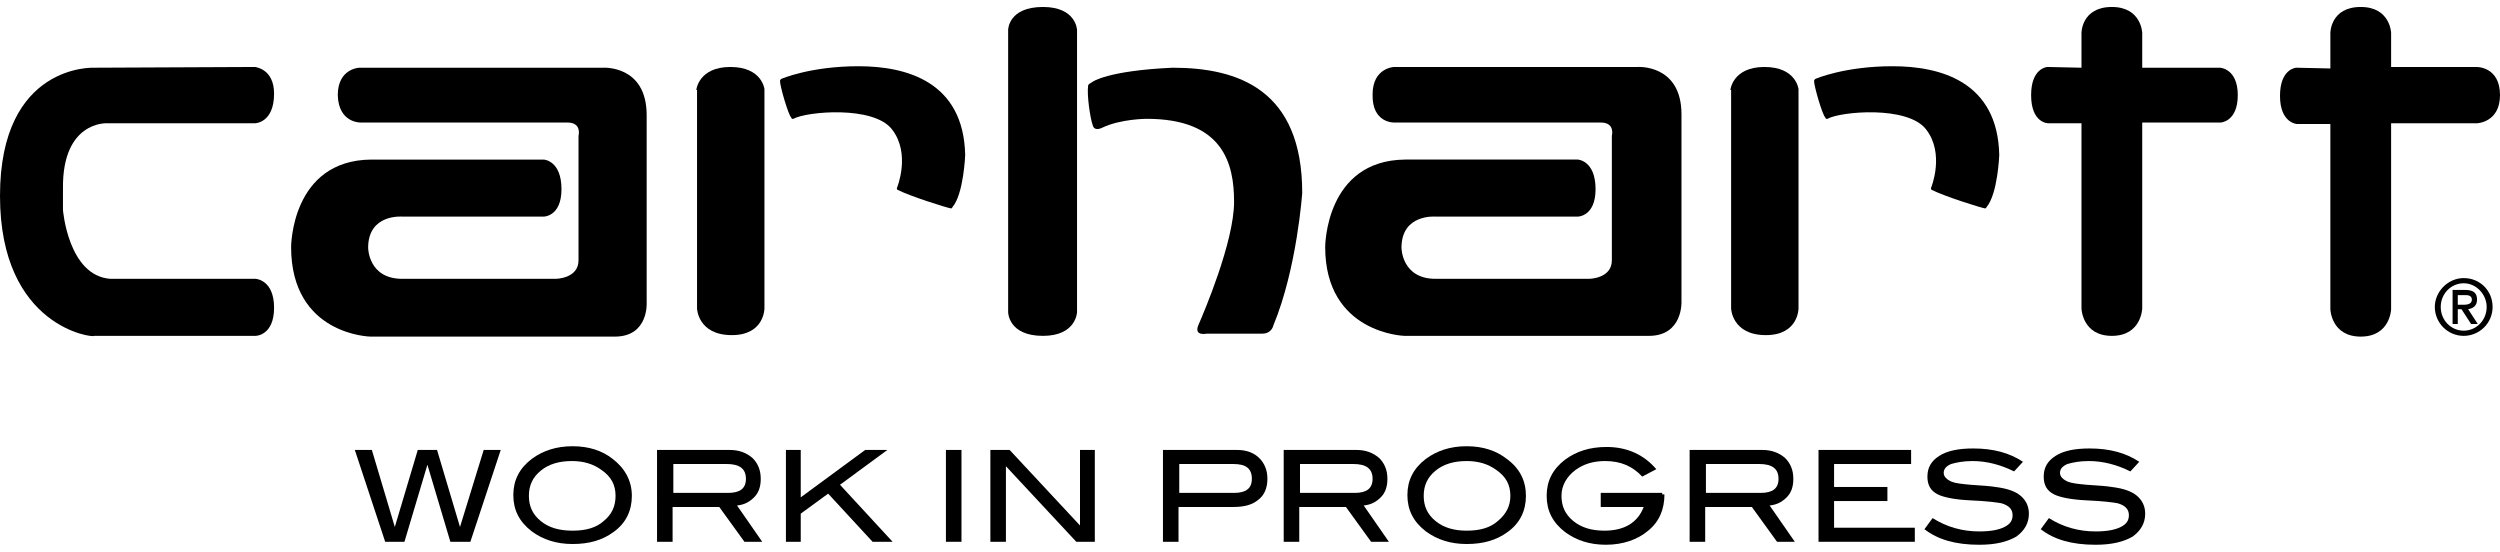 <svg xml:space="preserve" style="enable-background:new 0 0 337.5 72.6;" viewBox="0 0 337.5 72.6" height="32px" width="145px" y="0px" x="0px" xmlns:xlink="http://www.w3.org/1999/xlink" xmlns="http://www.w3.org/2000/svg" id="logo" version="1.1">
    <g>
        <g id="c">
            <g>
                <g>
                    <polygon points="67.6,59.8 63.5,72.2 60.8,72.2 57.7,61.8 54.6,72.2 52,72.2
                        47.9,59.8 50.2,59.8 53.3,70.2 56.4,59.8 59,59.8 62.1,70.2 65.3,59.8" style="fill-rule:evenodd;clip-rule:evenodd;"></polygon>
                    <path d="M85.3,66c0,2-0.8,3.7-2.5,4.9c-1.5,1.1-3.3,1.6-5.5,1.6
                        c-2.2,0-4-0.6-5.5-1.7c-1.7-1.3-2.5-2.9-2.5-4.9c0-2,0.8-3.6,2.5-4.9c1.5-1.1,3.3-1.7,5.5-1.7c2.2,0,4,0.6,5.4,1.7
                        C84.4,62.3,85.3,64,85.3,66z M83.1,66c0-1.5-0.6-2.6-1.9-3.5c-1.1-0.8-2.4-1.2-4-1.2c-1.7,0-3.1,0.4-4.2,1.3
                        c-1.1,0.9-1.6,2-1.6,3.4c0,1.4,0.5,2.5,1.6,3.4c1.1,0.9,2.5,1.3,4.3,1.3c1.8,0,3.2-0.4,4.2-1.3C82.6,68.5,83.1,67.4,83.1,66z" style="fill-rule:evenodd;clip-rule:evenodd;"></path>
                    <path d="M102.9,72.2h-2.4l-3.4-4.7h-6.3v4.7h-2.1V59.8h9.8
                        c1.3,0,2.3,0.4,3.1,1.1c0.7,0.7,1.1,1.6,1.1,2.8c0,1.1-0.3,1.9-0.9,2.5c-0.6,0.6-1.3,1-2.3,1.1L102.9,72.2z M98.3,65.6
                        c1.6,0,2.4-0.6,2.4-1.9c0-1.4-0.9-2-2.6-2h-7.2v3.9H98.3z" style="fill-rule:evenodd;clip-rule:evenodd;"></path>
                    <polygon points="120.5,72.2 117.8,72.2 111.8,65.7 108.1,68.4 108.1,72.2
                        106.1,72.2 106.1,59.8 108.1,59.8 108.1,66.2 116.8,59.8 119.8,59.8 113.4,64.5" style="fill-rule:evenodd;clip-rule:evenodd;"></polygon>
                    <rect height="12.4" width="2.1" style="fill-rule:evenodd;clip-rule:evenodd;" y="59.8" x="127.7"></rect>
                    <polygon points="147.8,72.2 145.3,72.2 135.8,62 135.8,72.2 133.7,72.2
                        133.7,59.8 136.3,59.8 145.8,70 145.8,59.8 147.8,59.8" style="fill-rule:evenodd;clip-rule:evenodd;"></polygon>
                    <path d="M167,59.8c1.3,0,2.3,0.4,3,1.1c0.7,0.7,1.1,1.6,1.1,2.8
                        c0,1.2-0.4,2.2-1.2,2.8c-0.8,0.7-1.9,1-3.4,1h-7.4v4.7h-2.1V59.8H167z M166.6,65.6c1.6,0,2.4-0.6,2.4-1.9c0-1.4-0.8-2-2.5-2
                        h-7.3v3.9H166.6z" style="fill-rule:evenodd;clip-rule:evenodd;"></path>
                    <path d="M187.5,72.2h-2.4l-3.4-4.7h-6.3v4.7h-2.1V59.8h9.8
                        c1.3,0,2.3,0.4,3.1,1.1c0.7,0.7,1.1,1.6,1.1,2.8c0,1.1-0.3,1.9-0.9,2.5c-0.6,0.6-1.3,1-2.3,1.1L187.5,72.2z M182.9,65.6
                        c1.6,0,2.4-0.6,2.4-1.9c0-1.4-0.9-2-2.6-2h-7.2v3.9H182.9z" style="fill-rule:evenodd;clip-rule:evenodd;"></path>
                    <path d="M206,66c0,2-0.8,3.7-2.5,4.9c-1.5,1.1-3.3,1.6-5.5,1.6
                        c-2.2,0-4-0.6-5.5-1.7c-1.7-1.3-2.5-2.9-2.5-4.9c0-2,0.8-3.6,2.5-4.9c1.5-1.1,3.3-1.7,5.5-1.7c2.2,0,4,0.6,5.4,1.7
                        C205.2,62.3,206,64,206,66z M203.9,66c0-1.5-0.6-2.6-1.9-3.5c-1.1-0.8-2.4-1.2-4-1.2c-1.7,0-3.1,0.4-4.2,1.3
                        c-1.1,0.9-1.6,2-1.6,3.4c0,1.4,0.5,2.5,1.6,3.4c1.1,0.9,2.5,1.3,4.2,1.3c1.8,0,3.2-0.4,4.2-1.3C203.3,68.5,203.9,67.4,203.9,66
                        z" style="fill-rule:evenodd;clip-rule:evenodd;"></path>
                    <path d="M224.7,65.8c0,2-0.7,3.7-2.2,4.9c-1.4,1.2-3.4,1.9-5.7,1.9
                        c-2.2,0-4-0.6-5.5-1.7c-1.7-1.3-2.5-2.9-2.5-4.9c0-2,0.8-3.6,2.5-4.9c1.5-1.1,3.3-1.7,5.6-1.7c2.7,0,5,1,6.7,3l-1.9,1
                        c-1.3-1.4-2.9-2.1-5-2.1c-1.6,0-2.9,0.4-4,1.2c-1.2,0.9-1.9,2.1-1.9,3.5c0,1.4,0.5,2.5,1.6,3.4c1.1,0.9,2.5,1.3,4.2,1.3
                        c2.7,0,4.5-1.1,5.3-3.2h-5.8v-1.9h8.3V65.8z" style="fill-rule:evenodd;clip-rule:evenodd;"></path>
                    <path d="M242.3,72.2h-2.4l-3.4-4.7h-6.3v4.7h-2.1V59.8h9.8
                        c1.3,0,2.3,0.4,3.1,1.1c0.7,0.7,1.1,1.6,1.1,2.8c0,1.1-0.3,1.9-0.9,2.5c-0.6,0.6-1.3,1-2.3,1.1L242.3,72.2z M237.7,65.6
                        c1.6,0,2.4-0.6,2.4-1.9c0-1.4-0.9-2-2.6-2h-7.2v3.9H237.7z" style="fill-rule:evenodd;clip-rule:evenodd;"></path>
                    <polygon points="258.5,72.2 245.5,72.2 245.5,59.8 258,59.8 258,61.7
                        247.6,61.7 247.6,64.8 254.8,64.8 254.8,66.7 247.6,66.7 247.6,70.3 258.5,70.3" style="fill-rule:evenodd;clip-rule:evenodd;"></polygon>
                    <path d="M271.9,62.7c-1.8-0.9-3.7-1.4-5.6-1.4c-1.3,0-2.2,0.2-2.9,0.4
                        c-0.7,0.3-1,0.7-1,1.2c0,0.5,0.4,0.9,1.1,1.2c0.5,0.2,1.4,0.3,2.5,0.4c1.7,0.1,2.8,0.2,3.4,0.3c1.6,0.2,2.7,0.6,3.4,1.2
                        c0.7,0.6,1.1,1.4,1.1,2.4c0,1.3-0.6,2.3-1.7,3.1c-1.2,0.7-2.8,1.1-5,1.1c-3.2,0-5.6-0.7-7.4-2.1l1.1-1.5c1.9,1.2,4,1.8,6.3,1.8
                        c1.5,0,2.6-0.2,3.4-0.6c0.8-0.4,1.1-0.9,1.1-1.6c0-0.8-0.5-1.3-1.5-1.6c-0.5-0.1-1.9-0.3-4.3-0.4c-2-0.1-3.5-0.4-4.3-0.8
                        c-1-0.5-1.4-1.3-1.4-2.4c0-1.2,0.5-2.1,1.6-2.8c1.1-0.7,2.6-1,4.6-1c2.7,0,4.9,0.6,6.7,1.8L271.9,62.7z" style="fill-rule:evenodd;clip-rule:evenodd;"></path>
                    <path d="M287.6,62.7c-1.8-0.9-3.7-1.4-5.6-1.4c-1.3,0-2.2,0.2-2.9,0.4
                        c-0.7,0.3-1,0.7-1,1.2c0,0.5,0.4,0.9,1.1,1.2c0.5,0.2,1.4,0.3,2.5,0.4c1.7,0.1,2.8,0.2,3.4,0.3c1.6,0.2,2.7,0.6,3.4,1.2
                        c0.7,0.6,1.1,1.4,1.1,2.4c0,1.3-0.6,2.3-1.7,3.1c-1.2,0.7-2.8,1.1-5,1.1c-3.2,0-5.6-0.7-7.4-2.1l1.1-1.5c1.9,1.2,4,1.8,6.3,1.8
                        c1.5,0,2.6-0.2,3.4-0.6c0.8-0.4,1.1-0.9,1.1-1.6c0-0.8-0.5-1.3-1.5-1.6c-0.5-0.1-1.9-0.3-4.3-0.4c-2-0.1-3.5-0.4-4.3-0.8
                        c-1-0.5-1.4-1.3-1.4-2.4c0-1.2,0.5-2.1,1.6-2.8c1.1-0.7,2.6-1,4.6-1c2.7,0,4.9,0.6,6.7,1.8L287.6,62.7z" style="fill-rule:evenodd;clip-rule:evenodd;"></path>
                    <path d="M331.9,38.9h1c0.5,0,0.8,0.2,0.8,0.6c0,0.5-0.4,0.7-1.1,0.7h-0.8V38.9z
                         M331.1,42.8h0.7v-2h0.5l1.3,2h0.9l-1.3-2c0.6-0.1,1.2-0.4,1.2-1.3c0-0.9-0.5-1.3-1.6-1.3h-1.7V42.8z M335.7,40.5
                        c0,1.8-1.4,3.2-3.1,3.2c-1.7,0-3.1-1.4-3.1-3.2c0-1.8,1.4-3.2,3.1-3.2C334.3,37.3,335.7,38.8,335.7,40.5z M328.7,40.5
                        c0,2.1,1.7,3.9,3.9,3.9c2.1,0,3.9-1.7,3.9-3.9c0-2.2-1.7-3.9-3.9-3.9C330.5,36.6,328.7,38.4,328.7,40.5z" style="fill-rule:evenodd;clip-rule:evenodd;"></path>
                    <path d="M34.5,44.4H12.7C12.7,44.7,0,43.3,0,25.5C0,7.6,12.7,8.2,12.7,8.2l21.7-0.1c0,0,2.6,0.2,2.6,3.6c0,4-2.6,4-2.6,4h-20
                        c0,0-6-0.3-5.9,8.8c0,5.6,0,2.9,0,2.9s0.7,8.9,6.4,9.3h19.6c0,0,2.5,0.1,2.5,3.9C37,44.4,34.5,44.4,34.5,44.4z"></path>
                    <path d="M48.7,15.6h27.9c2,0,1.5,1.8,1.5,1.8s0,13.2,0,16.8c0,2.5-3.1,2.5-3.1,2.5s-14.5,0-20.7,0c-4.6,0-4.6-4.2-4.6-4.2
                        c0-4.6,4.6-4.2,4.6-4.2h19.1c0,0,2.4,0,2.4-3.7c0-3.9-2.4-4-2.4-4s-15.2,0-23.3,0c-10.8,0.1-10.8,11.8-10.8,11.8
                        c0,11.9,10.7,12.1,10.7,12.1s28.2,0,33,0c4.6,0,4.3-4.6,4.3-4.6s0-18.5,0-25.3c0-6.8-5.9-6.4-5.9-6.4l-32.9,0
                        c0,0-2.9,0.1-2.9,3.7C45.7,15.7,48.7,15.6,48.7,15.6z"></path>
                    <path d="M94,11.2c0,0,0.3-3.1,4.6-3.1c4.3,0,4.6,3,4.6,3v29.6c0,0,0,3.6-4.4,3.6c-4.6,0-4.7-3.6-4.7-3.6V11.2z"></path>
                    <path d="M105.3,10c0-0.2,0.2-0.3,0.2-0.3s3.9-1.7,10.4-1.7c6.5,0,14.2,2.1,14.4,12c0,0-0.2,5.2-1.7,7c0,0-0.1,0.2-0.2,0.2
                        c-0.6-0.1-5.4-1.6-7.2-2.5c-0.2-0.1-0.1-0.3-0.1-0.3c0,0,1.9-4.6-0.7-7.9c-2.5-3.2-11.5-2.4-13.3-1.4c0,0-0.2,0.1-0.3-0.2
                        C106.4,14.5,105.3,10.7,105.3,10C105.3,10,105.3,10.7,105.3,10z"></path>
                    <path d="M136.1,3.1c0,0,0-3.1,4.7-3.1c4.5,0,4.6,3.1,4.6,3.1v38.1c0,0-0.1,3.2-4.6,3.2c-4.7,0-4.7-3.2-4.7-3.2V3.1z"></path>
                    <path d="M146.9,10.6c0,0-0.1-0.1,0.6-0.5c0,0,2-1.5,10.8-1.9c8.9,0,17.5,3,17.5,16.9c0,0-0.7,10.2-3.9,17.9
                        c0,0-0.2,1.1-1.5,1.1c-1.3,0-7.5,0-7.5,0s-1.8,0.4-1.1-1.2c0.7-1.6,4.8-11.2,4.8-16.6c0-5.2-1.5-11.2-11.8-11.2
                        c0,0-3.5,0-6,1.2c0,0-1.1,0.6-1.3-0.4C147.2,15.1,146.7,11.9,146.9,10.6C146.9,10.6,146.7,11.9,146.9,10.6z"></path>
                    <path d="M281,3.5c0,0,0-3.5,4.1-3.5c4,0,4.1,3.5,4.1,3.5v4.7h10.5c0,0,2.4,0.1,2.4,3.7c0,3.6-2.3,3.7-2.3,3.7h-10.6v25.1
                        c0,0-0.1,3.7-4.1,3.7c-4,0-4.1-3.7-4.1-3.7v-25h-4.5c0,0-2.3,0-2.3-3.8c0-3.7,2.2-3.8,2.2-3.8l4.6,0.1V3.5z"></path>
                    <path d="M314.6,3.5c0,0,0-3.5,4.1-3.5c4,0,4.1,3.5,4.1,3.5v4.6h11.5c0,0,3.2-0.1,3.2,3.8c0,3.7-3.1,3.8-3.1,3.8h-11.6v25.1
                        c0,0-0.1,3.7-4.1,3.7c-4,0-4.1-3.7-4.1-3.7v-25h-4.5c0,0-2.3-0.1-2.3-3.8c0-3.7,2.2-3.8,2.2-3.8l4.6,0.1V3.5z"></path>
                    <path d="M233.6,11.2c0,0,0.3-3.1,4.6-3.1c4.3,0,4.6,3,4.6,3v29.6c0,0,0,3.6-4.4,3.6c-4.6,0-4.7-3.6-4.7-3.6V11.2z"></path>
                    <path d="M244.9,10c0-0.2,0.2-0.3,0.2-0.3s3.9-1.7,10.4-1.7c6.5,0,14.2,2.1,14.4,12c0,0-0.2,5.2-1.7,7c0,0-0.1,0.2-0.2,0.2
                        c-0.6-0.1-5.4-1.6-7.2-2.5c-0.2-0.1-0.1-0.3-0.1-0.3c0,0,1.9-4.6-0.7-7.9c-2.5-3.2-11.5-2.4-13.3-1.4c0,0-0.2,0.1-0.3-0.2
                        C246,14.5,244.9,10.7,244.9,10C244.9,10,244.9,10.7,244.9,10z"></path>
                    <path d="M188.2,15.6h27.9c2,0,1.5,1.8,1.5,1.8s0,13.2,0,16.8c0,2.5-3.1,2.5-3.1,2.5s-14.5,0-20.7,0c-4.6,0-4.6-4.2-4.6-4.2
                        c0-4.6,4.6-4.2,4.6-4.2H213c0,0,2.4,0,2.4-3.7c0-3.9-2.4-4-2.4-4s-15.2,0-23.3,0c-10.8,0.1-10.8,11.8-10.8,11.8
                        c0,11.7,10.7,12,10.7,12s28.1,0,33,0c4.6,0,4.4-4.6,4.4-4.6s0-18.5,0-25.3c0-6.8-5.9-6.4-5.9-6.4l-32.9,0c0,0-2.9,0.1-2.9,3.7
                        C185.2,15.7,188.2,15.6,188.2,15.6z"></path>
                </g>
            </g>
        </g>
    </g>
</svg>